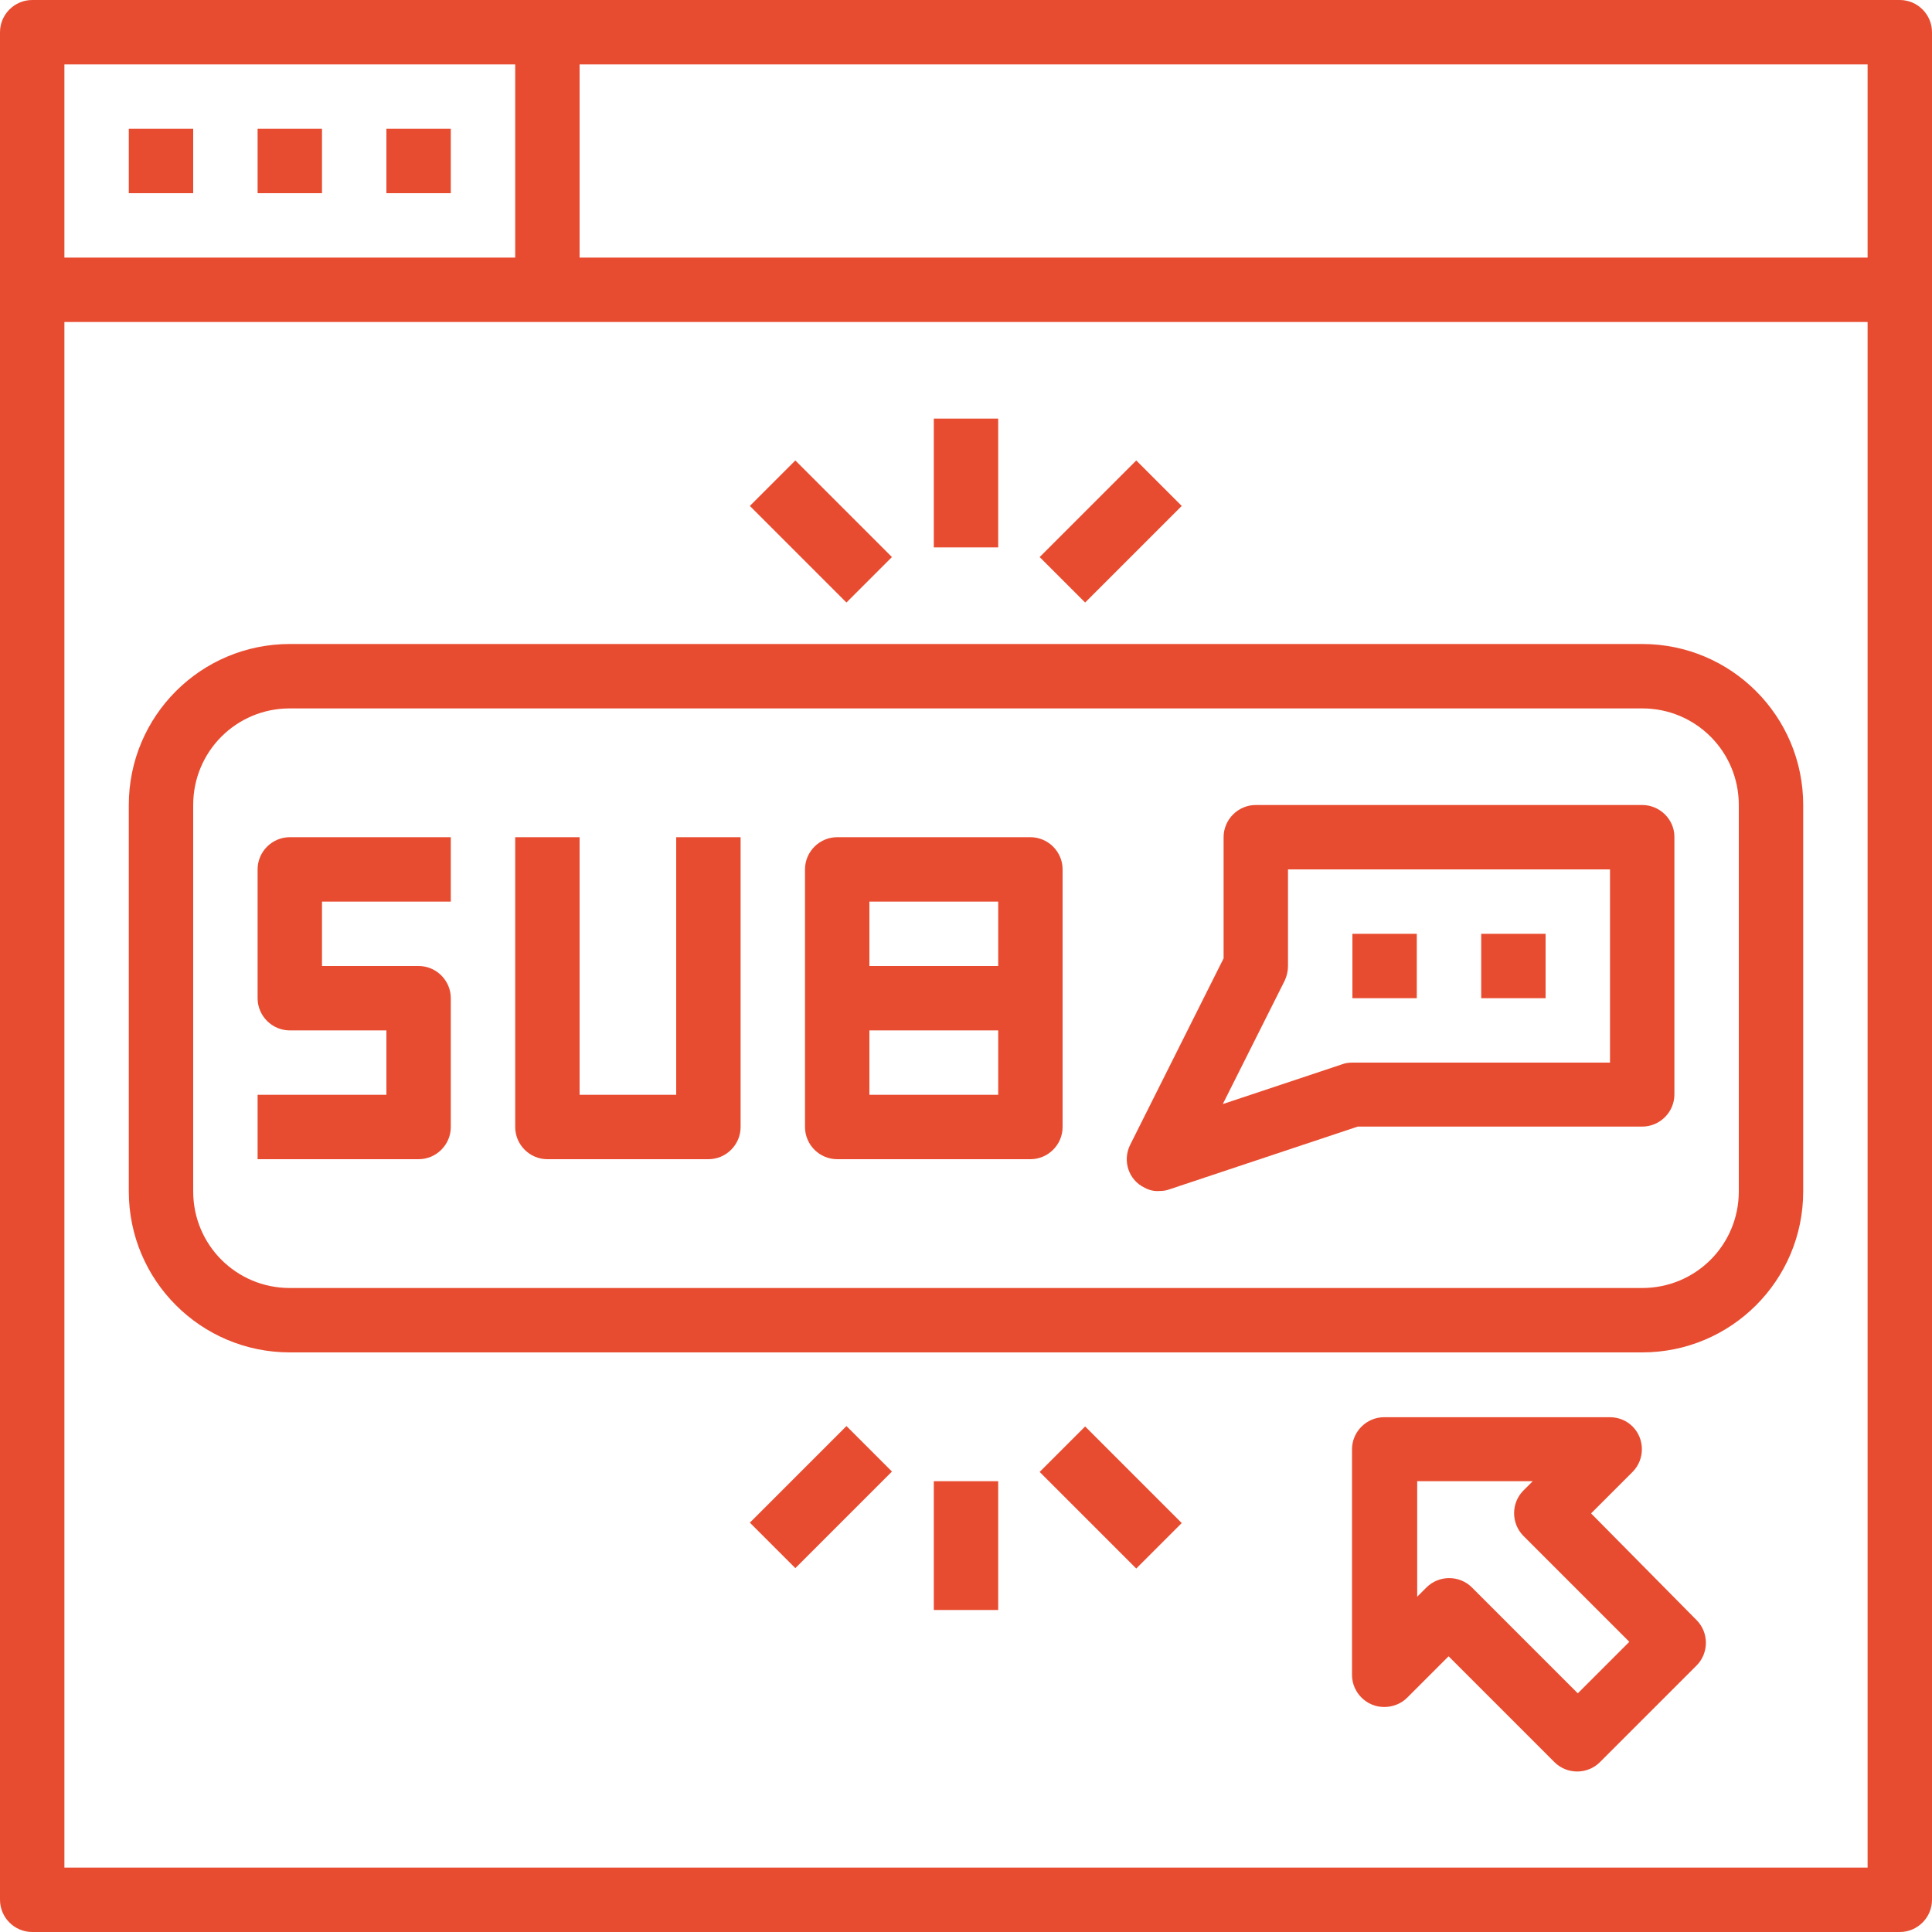 <?xml version="1.0" encoding="utf-8"?>
<!-- Generator: Adobe Illustrator 27.7.0, SVG Export Plug-In . SVG Version: 6.00 Build 0)  -->
<svg version="1.1" id="Layer_1" xmlns="http://www.w3.org/2000/svg" xmlns:xlink="http://www.w3.org/1999/xlink" x="0px" y="0px"
	 viewBox="0 0 480 480" style="enable-background:new 0 0 480 480;" xml:space="preserve">
<style type="text/css">
	.st0{fill:#E84C30;}
</style>
<path class="st0" d="M32,32h16v16H32V32z"/>
<path class="st0" d="M64,32h16v16H64V32z"/>
<path class="st0" d="M96,32h16v16H96V32z"/>
<path class="st0" d="M472,0H8C3.6,0,0,3.6,0,8v464c0,4.4,3.6,8,8,8h464c4.4,0,8-3.6,8-8V8C480,3.6,476.4,0,472,0z M464,64H144V16
	h320V64z M16,16h112v48H16V16z M16,464V80h448v384H16z"/>
<path class="st0" d="M408,160H72c-22.1,0-40,17.9-40,40v96c0,22.1,17.9,40,40,40h336c22.1,0,40-17.9,40-40v-96
	C448,177.9,430.1,160,408,160z M432,296c0,13.3-10.7,24-24,24H72c-13.3,0-24-10.7-24-24v-96c0-13.3,10.7-24,24-24h336
	c13.3,0,24,10.7,24,24V296z"/>
<path class="st0" d="M395.3,376l10.3-10.3c3.1-3.1,3.1-8.2,0-11.3c-1.5-1.5-3.5-2.3-5.7-2.3h-56c-4.4,0-8,3.6-8,8v56
	c0,4.4,3.6,8,8,8c2.1,0,4.2-0.8,5.7-2.3l10.3-10.3l26.3,26.3c3.1,3.1,8.2,3.1,11.3,0l24-24c3.1-3.1,3.1-8.2,0-11.3L395.3,376z
	 M392,420.7l-26.3-26.3c-3.1-3.1-8.2-3.1-11.3,0l-2.3,2.3V368h28.7l-2.3,2.3c-3.1,3.1-3.1,8.2,0,11.3l26.3,26.3L392,420.7z"/>
<path class="st0" d="M232,104h16v32h-16V104z"/>
<path class="st0" d="M258.3,138.4l24-24l11.3,11.3l-24,24L258.3,138.4z"/>
<path class="st0" d="M186.3,125.7l11.3-11.3l24,24l-11.3,11.3L186.3,125.7z"/>
<path class="st0" d="M232,368h16v32h-16V368z"/>
<path class="st0" d="M258.3,365.7l11.3-11.3l24,24l-11.3,11.3L258.3,365.7z"/>
<path class="st0" d="M186.3,378.3l24-24l11.3,11.3l-24,24L186.3,378.3z"/>
<path class="st0" d="M64,216v32c0,4.4,3.6,8,8,8h24v16H64v16h40c4.4,0,8-3.6,8-8v-32c0-4.4-3.6-8-8-8H80v-16h32v-16H72
	C67.6,208,64,211.6,64,216z"/>
<path class="st0" d="M168,272h-24v-64h-16v72c0,4.4,3.6,8,8,8h40c4.4,0,8-3.6,8-8v-72h-16V272z"/>
<path class="st0" d="M256,208h-48c-4.4,0-8,3.6-8,8v64c0,4.4,3.6,8,8,8h48c4.4,0,8-3.6,8-8v-64C264,211.6,260.4,208,256,208z
	 M216,224h32v16h-32V224z M248,272h-32v-16h32V272z"/>
<path class="st0" d="M408,200h-96c-4.4,0-8,3.6-8,8v30.1l-23.2,46.3c-2,4-0.4,8.8,3.6,10.7c1.1,0.6,2.4,0.9,3.6,0.8
	c0.9,0,1.7-0.1,2.5-0.4l46.8-15.6H408c4.4,0,8-3.6,8-8v-64C416,203.6,412.4,200,408,200L408,200z M400,264h-64
	c-0.9,0-1.7,0.1-2.5,0.4l-29.7,9.9l15.4-30.7c0.5-1.1,0.8-2.3,0.8-3.6v-24h80L400,264z"/>
<path class="st0" d="M368,232h16v16h-16V232z"/>
<path class="st0" d="M336,232h16v16h-16V232z"/>
</svg>
